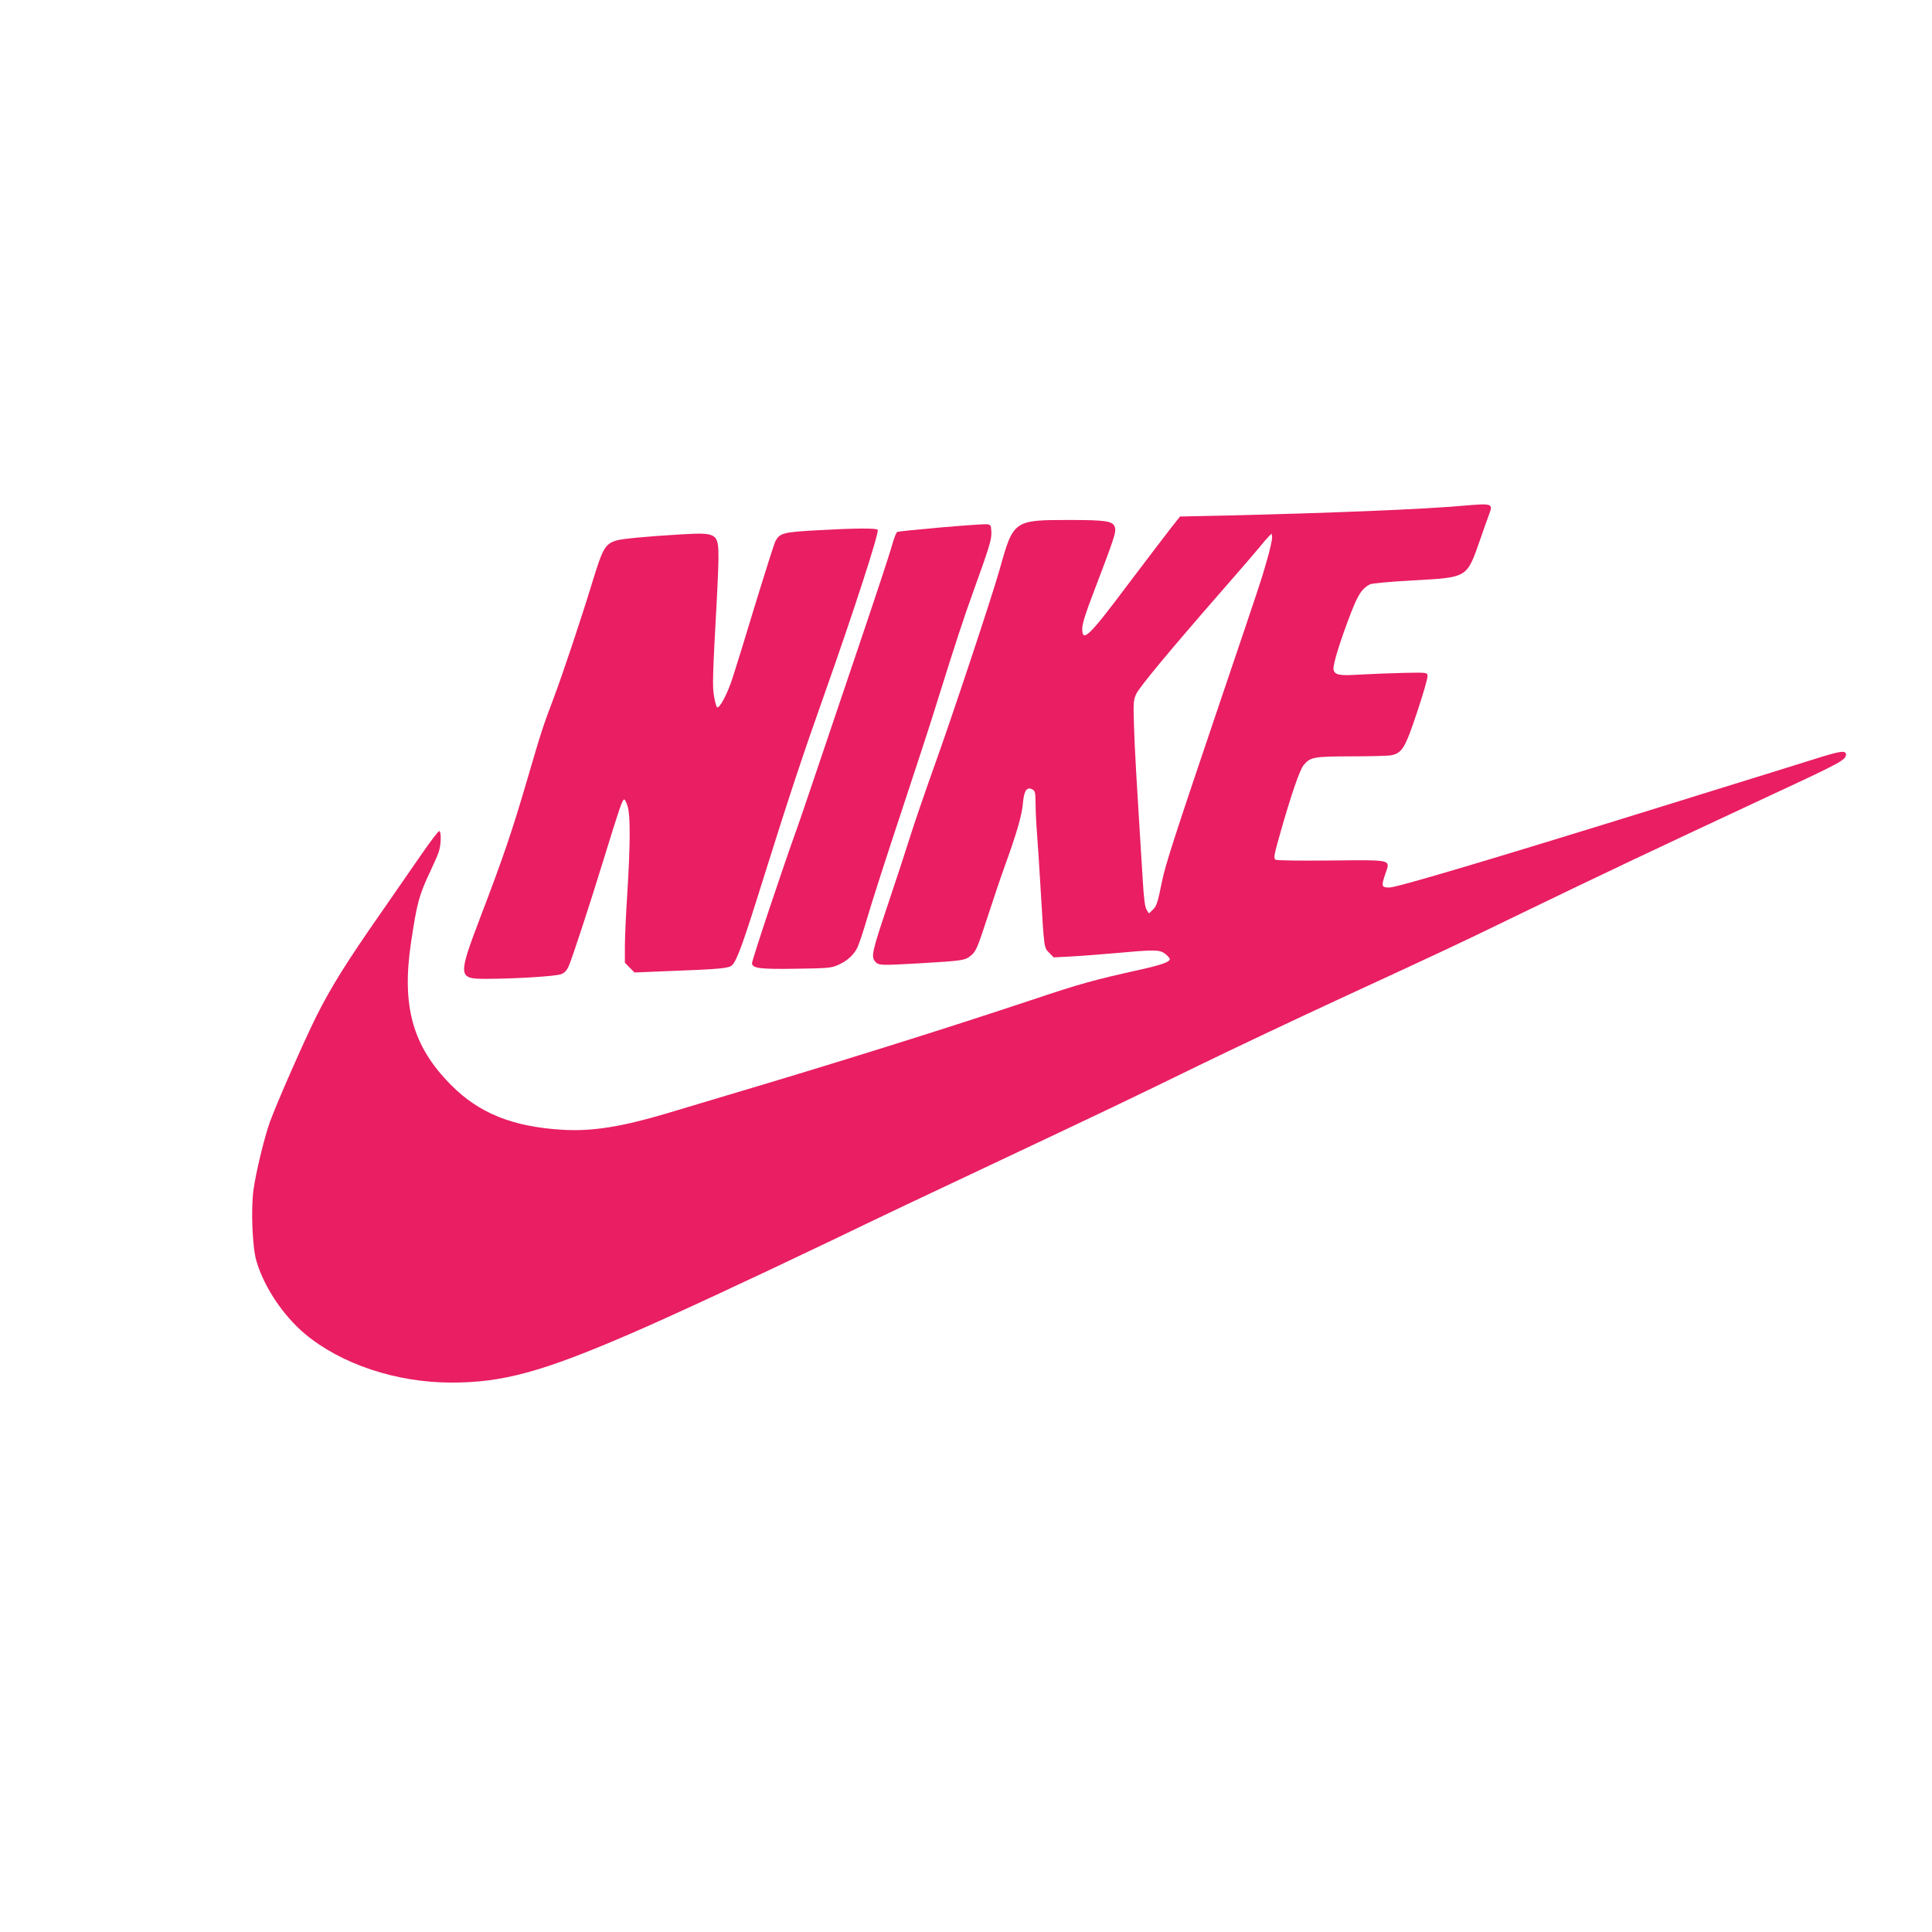 <?xml version="1.0" standalone="no"?>
<!DOCTYPE svg PUBLIC "-//W3C//DTD SVG 20010904//EN"
 "http://www.w3.org/TR/2001/REC-SVG-20010904/DTD/svg10.dtd">
<svg version="1.0" xmlns="http://www.w3.org/2000/svg"
 width="1280pt" height="1280pt" viewBox="0 0 1280 1280"
 preserveAspectRatio="xMidYMid meet">
<g transform="translate(0,1280) scale(0.1,-0.1)"
fill="#e91e63" stroke="none">
<path d="M9700 9450 c-265 -24 -875 -49 -1598 -66 l-284 -6 -60 -76 c-33 -42
-161 -210 -284 -373 -260 -347 -304 -389 -304 -294 0 31 22 102 74 237 144
378 152 403 142 436 -13 40 -57 47 -306 47 -362 0 -367 -3 -456 -324 -49 -175
-315 -977 -439 -1321 -56 -157 -128 -366 -159 -465 -31 -99 -97 -299 -146
-445 -102 -304 -109 -337 -83 -369 23 -28 33 -28 298 -13 290 17 300 19 341
54 30 26 42 54 103 241 38 117 91 275 119 352 77 212 112 332 119 412 7 84 26
113 62 93 19 -9 21 -20 22 -93 0 -45 4 -131 9 -192 5 -60 16 -234 25 -385 23
-386 21 -378 57 -413 l29 -30 112 6 c62 3 189 13 282 21 275 25 305 25 343 -2
17 -13 32 -29 32 -37 0 -18 -56 -38 -195 -69 -311 -69 -397 -93 -720 -201
-545 -182 -1290 -416 -2015 -631 -124 -37 -305 -91 -404 -121 -300 -89 -495
-120 -691 -108 -330 20 -553 110 -739 299 -252 255 -326 519 -263 941 39 261
54 317 127 470 23 50 49 107 56 129 16 43 19 132 5 140 -5 3 -57 -65 -117
-152 -59 -86 -179 -259 -266 -384 -230 -329 -337 -501 -433 -693 -86 -174
-256 -561 -306 -696 -37 -101 -95 -342 -110 -454 -17 -131 -7 -381 20 -470 50
-171 176 -360 321 -482 240 -201 606 -323 972 -323 339 0 600 71 1183 323 269
116 792 359 1325 614 407 196 555 266 1175 558 632 298 806 381 1265 605 228
111 647 309 930 440 704 325 788 364 1160 545 588 285 921 442 1720 815 446
207 480 226 480 261 0 30 -38 24 -215 -32 -88 -28 -311 -97 -495 -154 -184
-57 -400 -124 -480 -149 -1120 -348 -1785 -546 -1834 -546 -54 0 -56 7 -27 93
33 94 49 90 -363 86 -193 -2 -357 0 -364 5 -16 9 -12 28 30 176 71 251 129
420 155 451 45 54 66 57 316 58 125 0 243 3 263 7 73 14 94 48 173 287 40 119
71 227 69 240 -3 22 -4 22 -158 19 -85 -2 -213 -7 -285 -11 -141 -9 -171 -4
-180 32 -7 27 43 189 116 378 48 123 73 161 126 188 12 6 140 18 289 26 360
20 351 15 440 269 23 67 50 143 60 169 27 71 20 73 -166 57z m-1305 -358 c-43
-148 -32 -116 -305 -922 -313 -925 -370 -1102 -391 -1208 -29 -143 -36 -166
-63 -191 l-24 -23 -15 24 c-11 16 -19 74 -26 198 -43 692 -54 874 -58 1021 -5
150 -4 170 14 210 21 46 221 287 572 689 113 129 224 258 246 285 22 27 49 59
60 70 l20 20 3 -23 c2 -12 -13 -80 -33 -150z"/>
<path d="M6226 9305 c-148 -13 -274 -26 -281 -29 -7 -2 -22 -42 -35 -88 -12
-46 -114 -355 -227 -688 -113 -333 -245 -724 -294 -870 -49 -146 -96 -283
-104 -305 -104 -288 -305 -892 -303 -908 5 -33 55 -39 298 -35 209 3 229 5
275 26 59 27 100 64 125 113 10 20 41 112 68 205 27 93 126 401 220 684 94
283 206 625 247 760 117 374 168 530 233 710 109 302 123 348 120 398 -3 46
-4 47 -38 49 -19 0 -156 -9 -304 -22z"/>
<path d="M5399 9286 c-211 -12 -234 -18 -263 -74 -7 -15 -66 -200 -131 -412
-64 -212 -132 -432 -151 -490 -34 -106 -87 -206 -103 -196 -5 3 -14 35 -20 71
-12 66 -10 137 19 660 5 94 10 212 10 263 0 158 -11 165 -241 152 -221 -13
-397 -29 -436 -41 -74 -23 -90 -52 -158 -274 -75 -246 -195 -605 -255 -765
-77 -204 -82 -221 -180 -555 -95 -325 -157 -508 -303 -890 -155 -407 -154
-420 31 -420 193 0 466 17 500 31 23 9 38 25 51 56 25 59 133 388 230 703 106
345 124 397 136 398 6 1 16 -20 24 -48 18 -64 17 -251 -3 -575 -9 -135 -16
-293 -16 -352 l0 -106 32 -33 32 -32 191 8 c377 14 434 19 456 41 32 33 73
145 205 569 174 554 256 803 404 1220 198 559 366 1078 355 1095 -8 12 -155
11 -416 -4z"/>
</g>
</svg>
